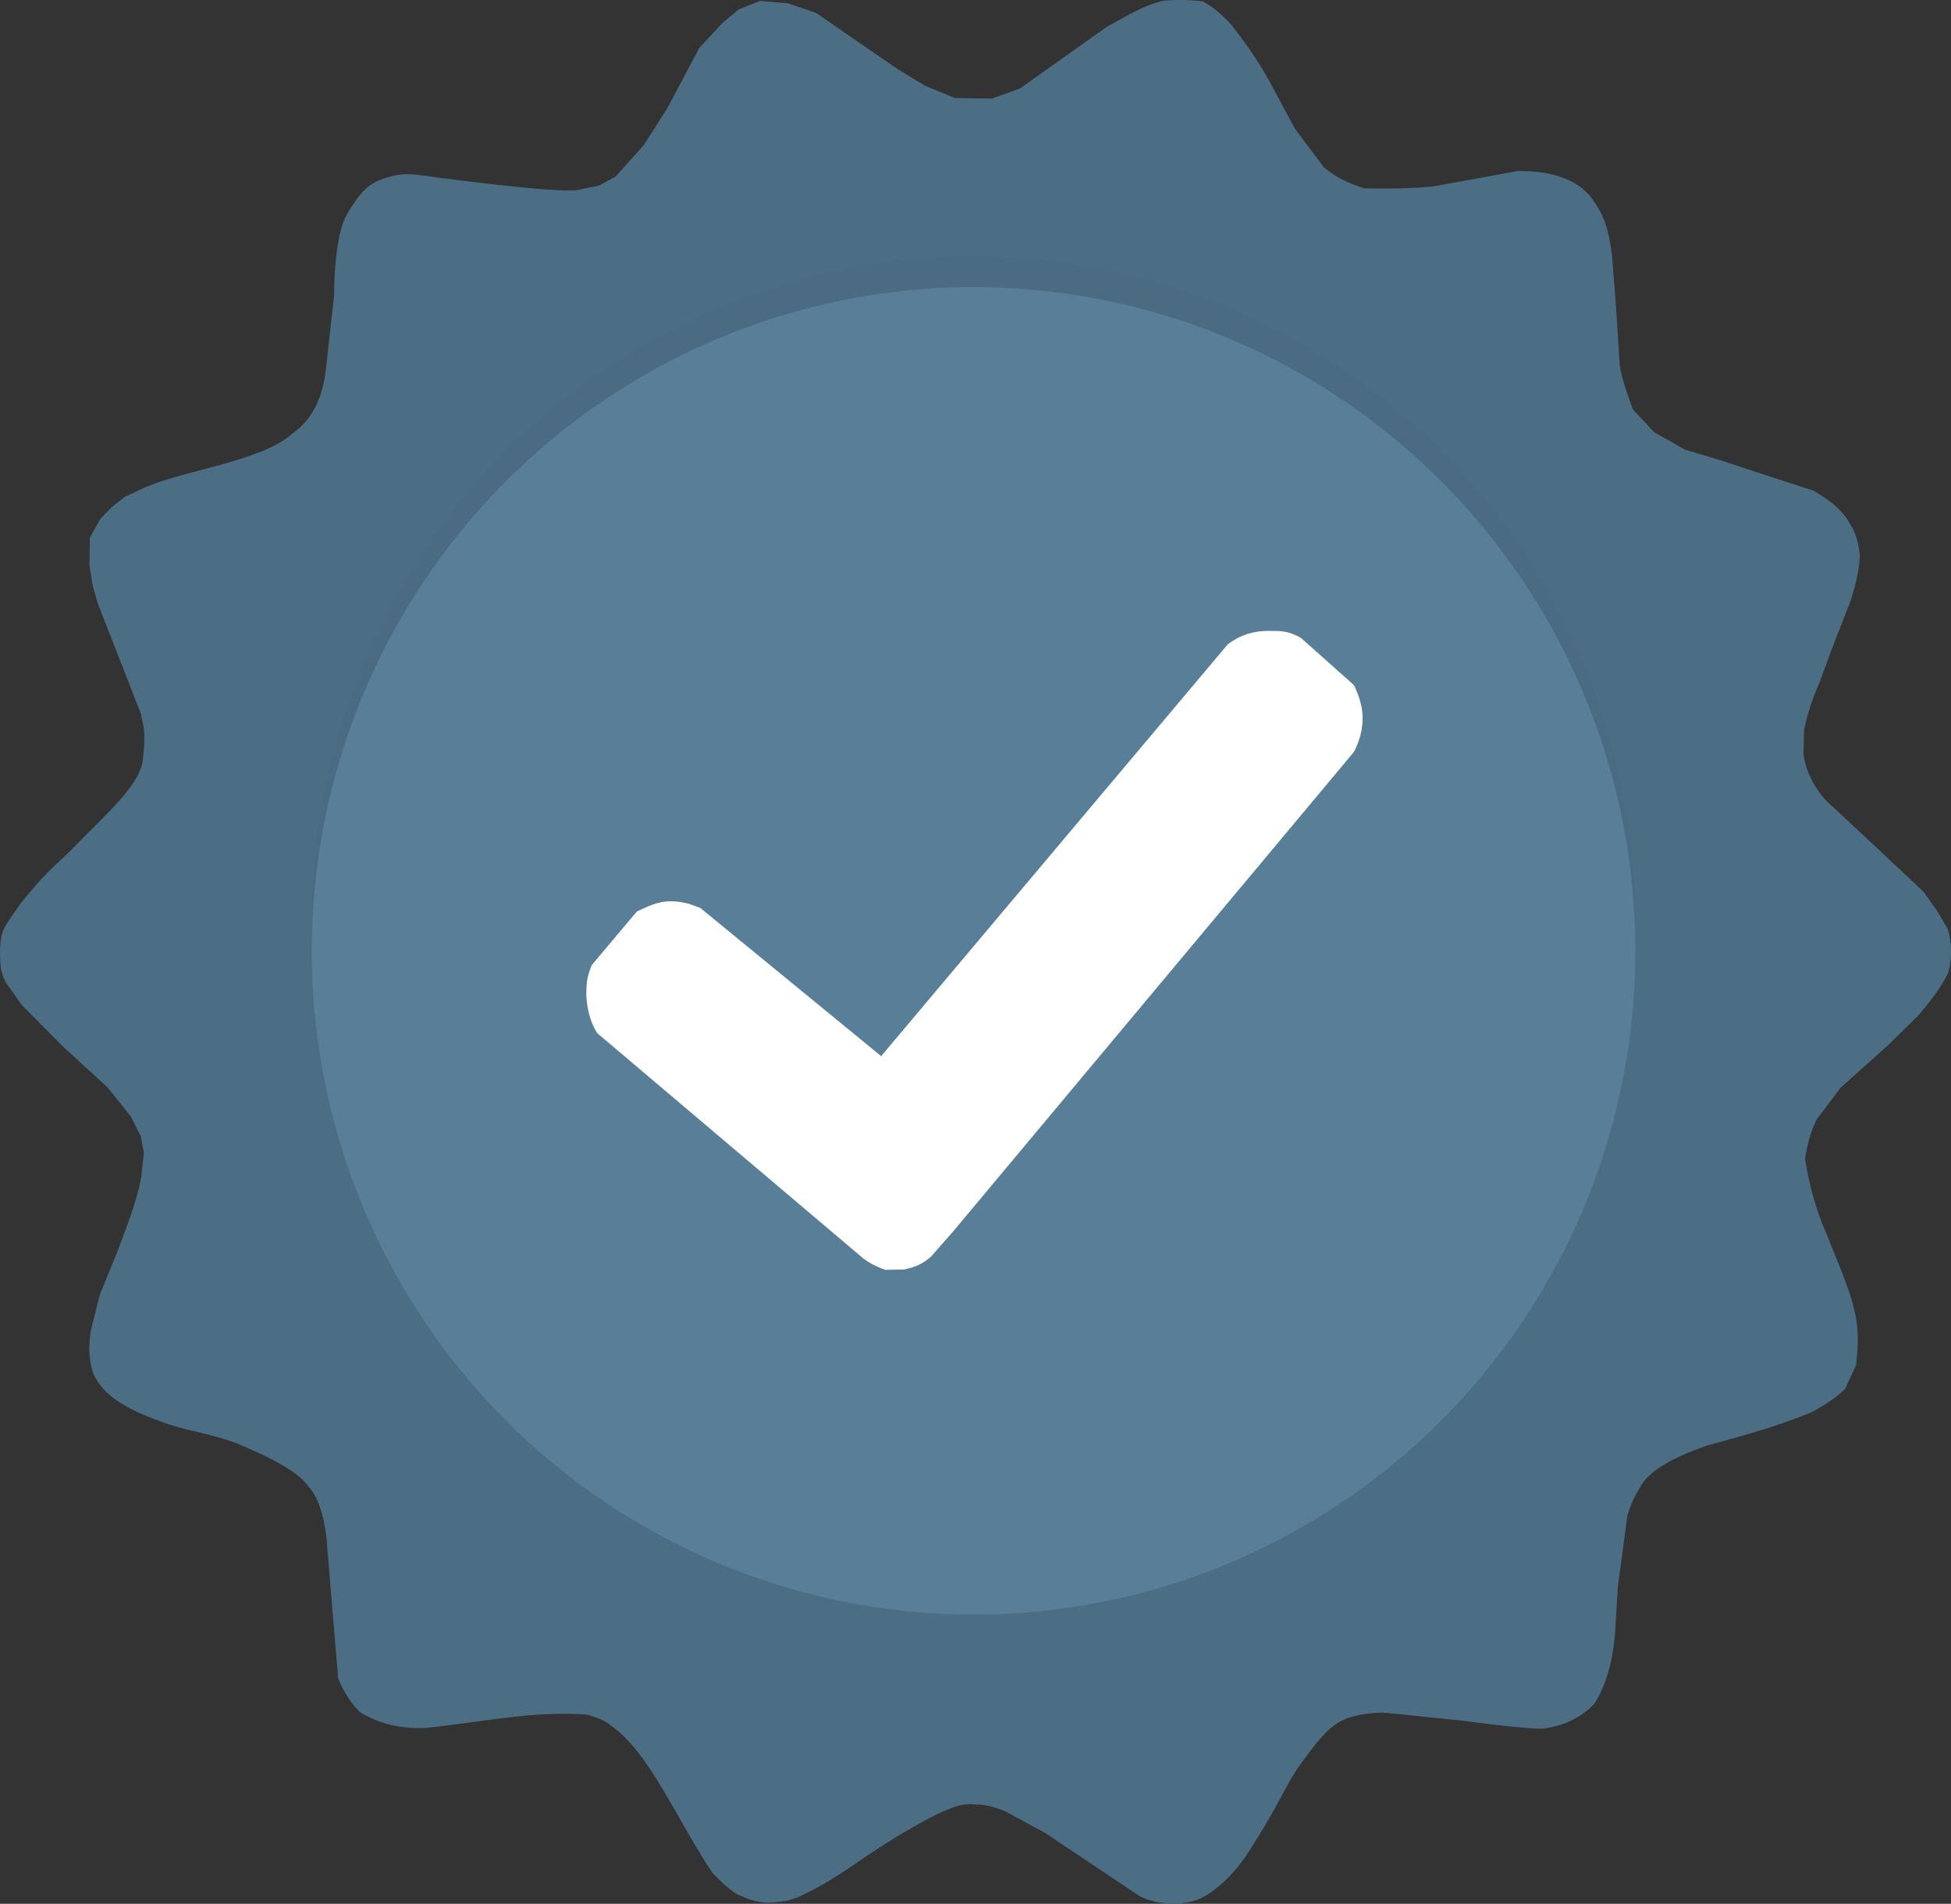 <?xml version="1.0" encoding="UTF-8" standalone="no"?>
<!-- Created with Inkscape (http://www.inkscape.org/) -->

<svg
   xmlns:dc="http://purl.org/dc/elements/1.1/"
   xmlns:cc="http://creativecommons.org/ns#"
   xmlns:rdf="http://www.w3.org/1999/02/22-rdf-syntax-ns#"
   xmlns:svg="http://www.w3.org/2000/svg"
   xmlns="http://www.w3.org/2000/svg"
   xmlns:sodipodi="http://sodipodi.sourceforge.net/DTD/sodipodi-0.dtd"
   xmlns:inkscape="http://www.inkscape.org/namespaces/inkscape"
   width="135.672mm"
   height="132.403mm"
   viewBox="0 0 135.672 132.403"
   version="1.1"
   id="svg8"
   inkscape:version="0.92.4 (5da689c313, 2019-01-14)"
   sodipodi:docname="verified.svg">
  <rect x="0" y="0" width="135.672" height="132.403" fill="#333333" stroke="none"/>
  <defs
     id="defs2" />
  <sodipodi:namedview
     id="base"
     pagecolor="#ffffff"
     bordercolor="#666666"
     borderopacity="1.0"
     inkscape:pageopacity="0.0"
     inkscape:pageshadow="2"
     inkscape:zoom="0.98994949"
     inkscape:cx="197.37274"
     inkscape:cy="78.557696"
     inkscape:document-units="mm"
     inkscape:current-layer="layer2"
     showgrid="false"
     inkscape:window-width="2256"
     inkscape:window-height="1475"
     inkscape:window-x="-9"
     inkscape:window-y="-9"
     inkscape:window-maximized="1" />
  <g
     inkscape:groupmode="layer"
     id="layer2"
     inkscape:label="svg"
     style="display:inline;opacity:1"
     transform="translate(-26.415,-50.909)">
    <path
       style="display:inline;fill:#4c6e85;fill-opacity:1;stroke:none;stroke-width:0.265px;stroke-linecap:butt;stroke-linejoin:miter;stroke-opacity:1"
       d="m 49.111,76.302 0.535,-4.811 c 0.009,-1.382 0.099,-3.312 0.535,-4.806 0.22,-0.753 0.552,-1.208 0.956,-1.804 0.308,-0.455 0.788,-0.97 1.211,-1.214 0.4,-0.23 0.776,-0.356 1.246,-0.488 0.553,-0.155 1.178,-0.2 1.885,-0.107 9.889,1.336 11.005,1.069 11.005,1.069 l 1.563,-0.317 1.173,-0.626 1.969,-2.207 1.623,-2.542 2.225,-4.197 1.604,-1.737 1.153,-0.956 1.479,-0.586 1.943,0.17 1.965,0.672 2.445,1.69 3.234,2.227 1.888,1.143 2.064,0.851 2.573,0.041 1.971,-0.71 6.014,-4.276 c 1.286,-0.679 2.491,-1.496 3.982,-1.824 0.922,-0.081 1.747,-0.06 2.7,0.047 0.776,0.422 1.417,1.002 2.005,1.643 0.928,1.193 1.799,2.423 2.539,3.742 l 1.871,3.475 2.005,2.673 c 0.877,0.764 1.837,1.14 2.806,1.47 1.616,0.029 3.226,0.025 4.811,-0.134 l 5.88,-1.069 c 1.475,-0.018 2.668,0.214 3.608,0.668 0.862,0.409 1.449,1.014 1.871,1.737 0.717,1.098 0.908,2.284 1.069,3.475 l 0.267,3.475 0.267,4.143 c 0.179,1.157 0.572,2.077 0.908,3.077 l 1.497,1.6 2.138,1.203 2.429,0.727 2.658,0.876 3.843,1.25 c 1.074,0.627 2.021,1.323 2.563,2.358 0.416,0.597 0.563,1.355 0.668,2.138 -0.07,1.202 -0.348,2.223 -0.668,3.207 l -1.353,3.475 -0.841,2.295 c -0.409,0.855 -0.834,2.194 -1.026,3.172 l -0.035,1.604 c 0.081,1.227 0.931,2.831 2.025,3.727 l 2.362,2.2 3.946,3.706 0.917,1.278 0.776,1.312 c 0.259,0.909 0.341,1.898 0.035,3.058 -0.536,1.074 -1.274,2.022 -2.06,2.94 l -2.079,2.054 -3.336,2.989 -1.663,2.193 c -0.436,0.864 -0.667,1.797 -0.821,2.755 0.3,1.853 0.777,3.646 1.548,5.342 0.712,1.882 1.847,4.232 2.064,6.207 0.118,0.987 0.038,1.921 -0.064,2.814 l -0.755,1.637 c -0.71,0.695 -1.501,1.17 -2.304,1.616 -2.165,0.908 -4.683,1.625 -7.252,2.315 -2.951,1.017 -4.3,2.022 -4.771,3.039 -0.368,0.563 -0.599,1.182 -0.811,1.807 l -0.674,5.02 -0.185,3.143 c -0.147,1.906 -0.58,3.601 -1.45,4.972 -1.061,1.083 -2.314,1.591 -3.69,1.73 -2.242,-0.082 -4.437,-0.467 -6.524,-0.673 l -4.513,-0.458 c -3.132,0.164 -3.682,0.85 -5.705,3.598 -0.694,0.942 -1.322,2.276 -2.035,3.521 -0.497,0.869 -1.062,1.787 -1.634,2.675 -0.424,0.657 -1.143,1.563 -1.954,2.24 -0.463,0.386 -1.01,0.795 -1.594,1 -0.479,0.168 -0.829,0.196 -1.363,0.272 -0.873,-0.023 -1.806,-0.09 -2.679,-0.582 l -6.483,-4.343 -2.727,-1.474 c -0.965,-0.424 -1.656,-0.528 -2.245,-0.513 -0.85,-0.125 -2.126,0.248 -5.907,2.581 -1.06,0.654 -2.069,1.377 -3.179,2.111 -0.562,0.371 -1.247,0.798 -1.872,1.12 -0.745,0.385 -1.224,0.674 -1.809,0.824 -0.412,0.106 -0.552,0.118 -1.395,0.194 -0.921,0.012 -1.602,-0.276 -2.277,-0.572 -0.714,-0.449 -1.214,-0.96 -1.712,-1.47 -2.359,-3.449 -4.415,-8.471 -7.092,-10.275 -0.376,-0.34 -0.965,-0.574 -1.655,-0.757 -3.915,-0.288 -7.406,0.556 -11.399,0.939 -2.105,0.019 -3.281,-0.491 -4.322,-1.066 -0.676,-0.587 -1.285,-1.623 -1.584,-2.399 l -0.823,-9.872 c -0.203,-1.643 -0.64,-2.836 -1.249,-3.479 -0.856,-1.186 -2.962,-2.095 -4.274,-2.693 -1.979,-0.902 -3.933,-1.109 -5.385,-1.605 -2.944,-1.005 -4.56,-1.947 -5.29,-3.523 -0.406,-1.235 -0.295,-2.125 -0.179,-3.012 l 0.626,-2.497 1.138,-2.789 c 0.667,-1.792 1.414,-3.584 1.743,-5.376 l 0.18,-1.693 -0.206,-1.144 -0.678,-1.368 -1.665,-2.075 -3.047,-2.783 -2.876,-2.904 -1.068,-1.501 -0.239,-0.462 -0.162,-0.576 c -0.084,-0.825 -0.107,-1.817 0.11,-2.523 0.174,-0.529 0.592,-1.026 1.049,-1.704 0.397,-0.587 0.919,-1.155 1.397,-1.716 0.741,-0.87 1.716,-1.677 2.505,-2.492 2.24,-2.315 4.449,-4.176 4.795,-5.947 0.077,-0.685 0.162,-1.417 0.107,-2.137 -0.032,-0.416 -0.166,-0.828 -0.232,-1.225 l -2.985,-7.635 -0.353,-1.219 -0.232,-1.43 0.022,-1.939 0.749,-1.338 0.731,-0.756 0.953,-0.751 1.526,-0.713 c 2.719,-1.148 8.108,-1.819 10.134,-3.697 1.888,-1.322 2.214,-3.437 2.361,-4.755 z"
       id="path840"
       inkscape:connector-curvature="0"
       sodipodi:nodetypes="ccsssscccccccccccccccccccccccccccccccccccccccccccccccccccccccccccccccccccccccssssscccccssssccccccccccsscccccccccccccccssscscccccccccccc" />
  </g>
  <g
     style="display:inline"
     inkscape:label="kopie kruh"
     id="g947"
     inkscape:groupmode="layer"
     transform="translate(-26.415,-50.909)">
    <ellipse
       ry="46.16"
       rx="46.019"
       cy="114.919"
       cx="94.116"
       id="ellipse945"
       style="opacity:1;fill:#4a6b81;fill-opacity:1;stroke:none;stroke-width:0.435;stroke-linecap:square;stroke-linejoin:round;stroke-miterlimit:4;stroke-dasharray:none;stroke-dashoffset:0;stroke-opacity:1;paint-order:normal" />
  </g>
  <g
     inkscape:groupmode="layer"
     id="layer3"
     inkscape:label="kruh"
     style="display:inline"
     transform="translate(-26.415,-50.909)">
    <ellipse
       style="opacity:1;fill:#587e98;fill-opacity:1;stroke:none;stroke-width:0.435;stroke-linecap:square;stroke-linejoin:round;stroke-miterlimit:4;stroke-dasharray:none;stroke-dashoffset:0;stroke-opacity:1;paint-order:normal"
       id="path927"
       cx="94.116"
       cy="117.036"
       rx="46.019"
       ry="46.16" />
  </g>
  <g
     inkscape:groupmode="layer"
     id="layer5"
     inkscape:label="fajfka"
     style="opacity:1"
     transform="translate(-26.415,-50.909)">
    <path
       style="fill:#ffffff;fill-opacity:1;stroke:none;stroke-width:0.265px;stroke-linecap:butt;stroke-linejoin:miter;stroke-opacity:1"
       d="M 92.699,136.549 120.574,103.193 c 0.425,-0.837 0.539,-1.467 0.591,-2.055 0.065,-0.933 -0.218,-1.767 -0.591,-2.575 l -3.685,-3.284 c -1.082,-0.624 -1.712,-0.456 -2.268,-0.496 -1.016,0.005 -1.944,0.261 -2.835,0.945 L 87.69,124.359 75.123,114.06 c -0.637,-0.243 -1.083,-0.446 -2.032,-0.472 -1.005,-0.002 -1.719,0.412 -2.386,0.709 l -3.142,3.733 c -0.434,1.072 -0.345,1.479 -0.378,2.079 0.051,0.968 0.265,1.866 0.756,2.646 l 18.521,15.686 c 0.414,0.301 0.818,0.539 1.536,0.78 l 1.299,-0.024 c 0.554,-0.131 1.104,-0.252 1.843,-0.874 z"
       id="path952"
       inkscape:connector-curvature="0"
       sodipodi:nodetypes="ccccccccccccccccccc" />
  </g>
</svg>
